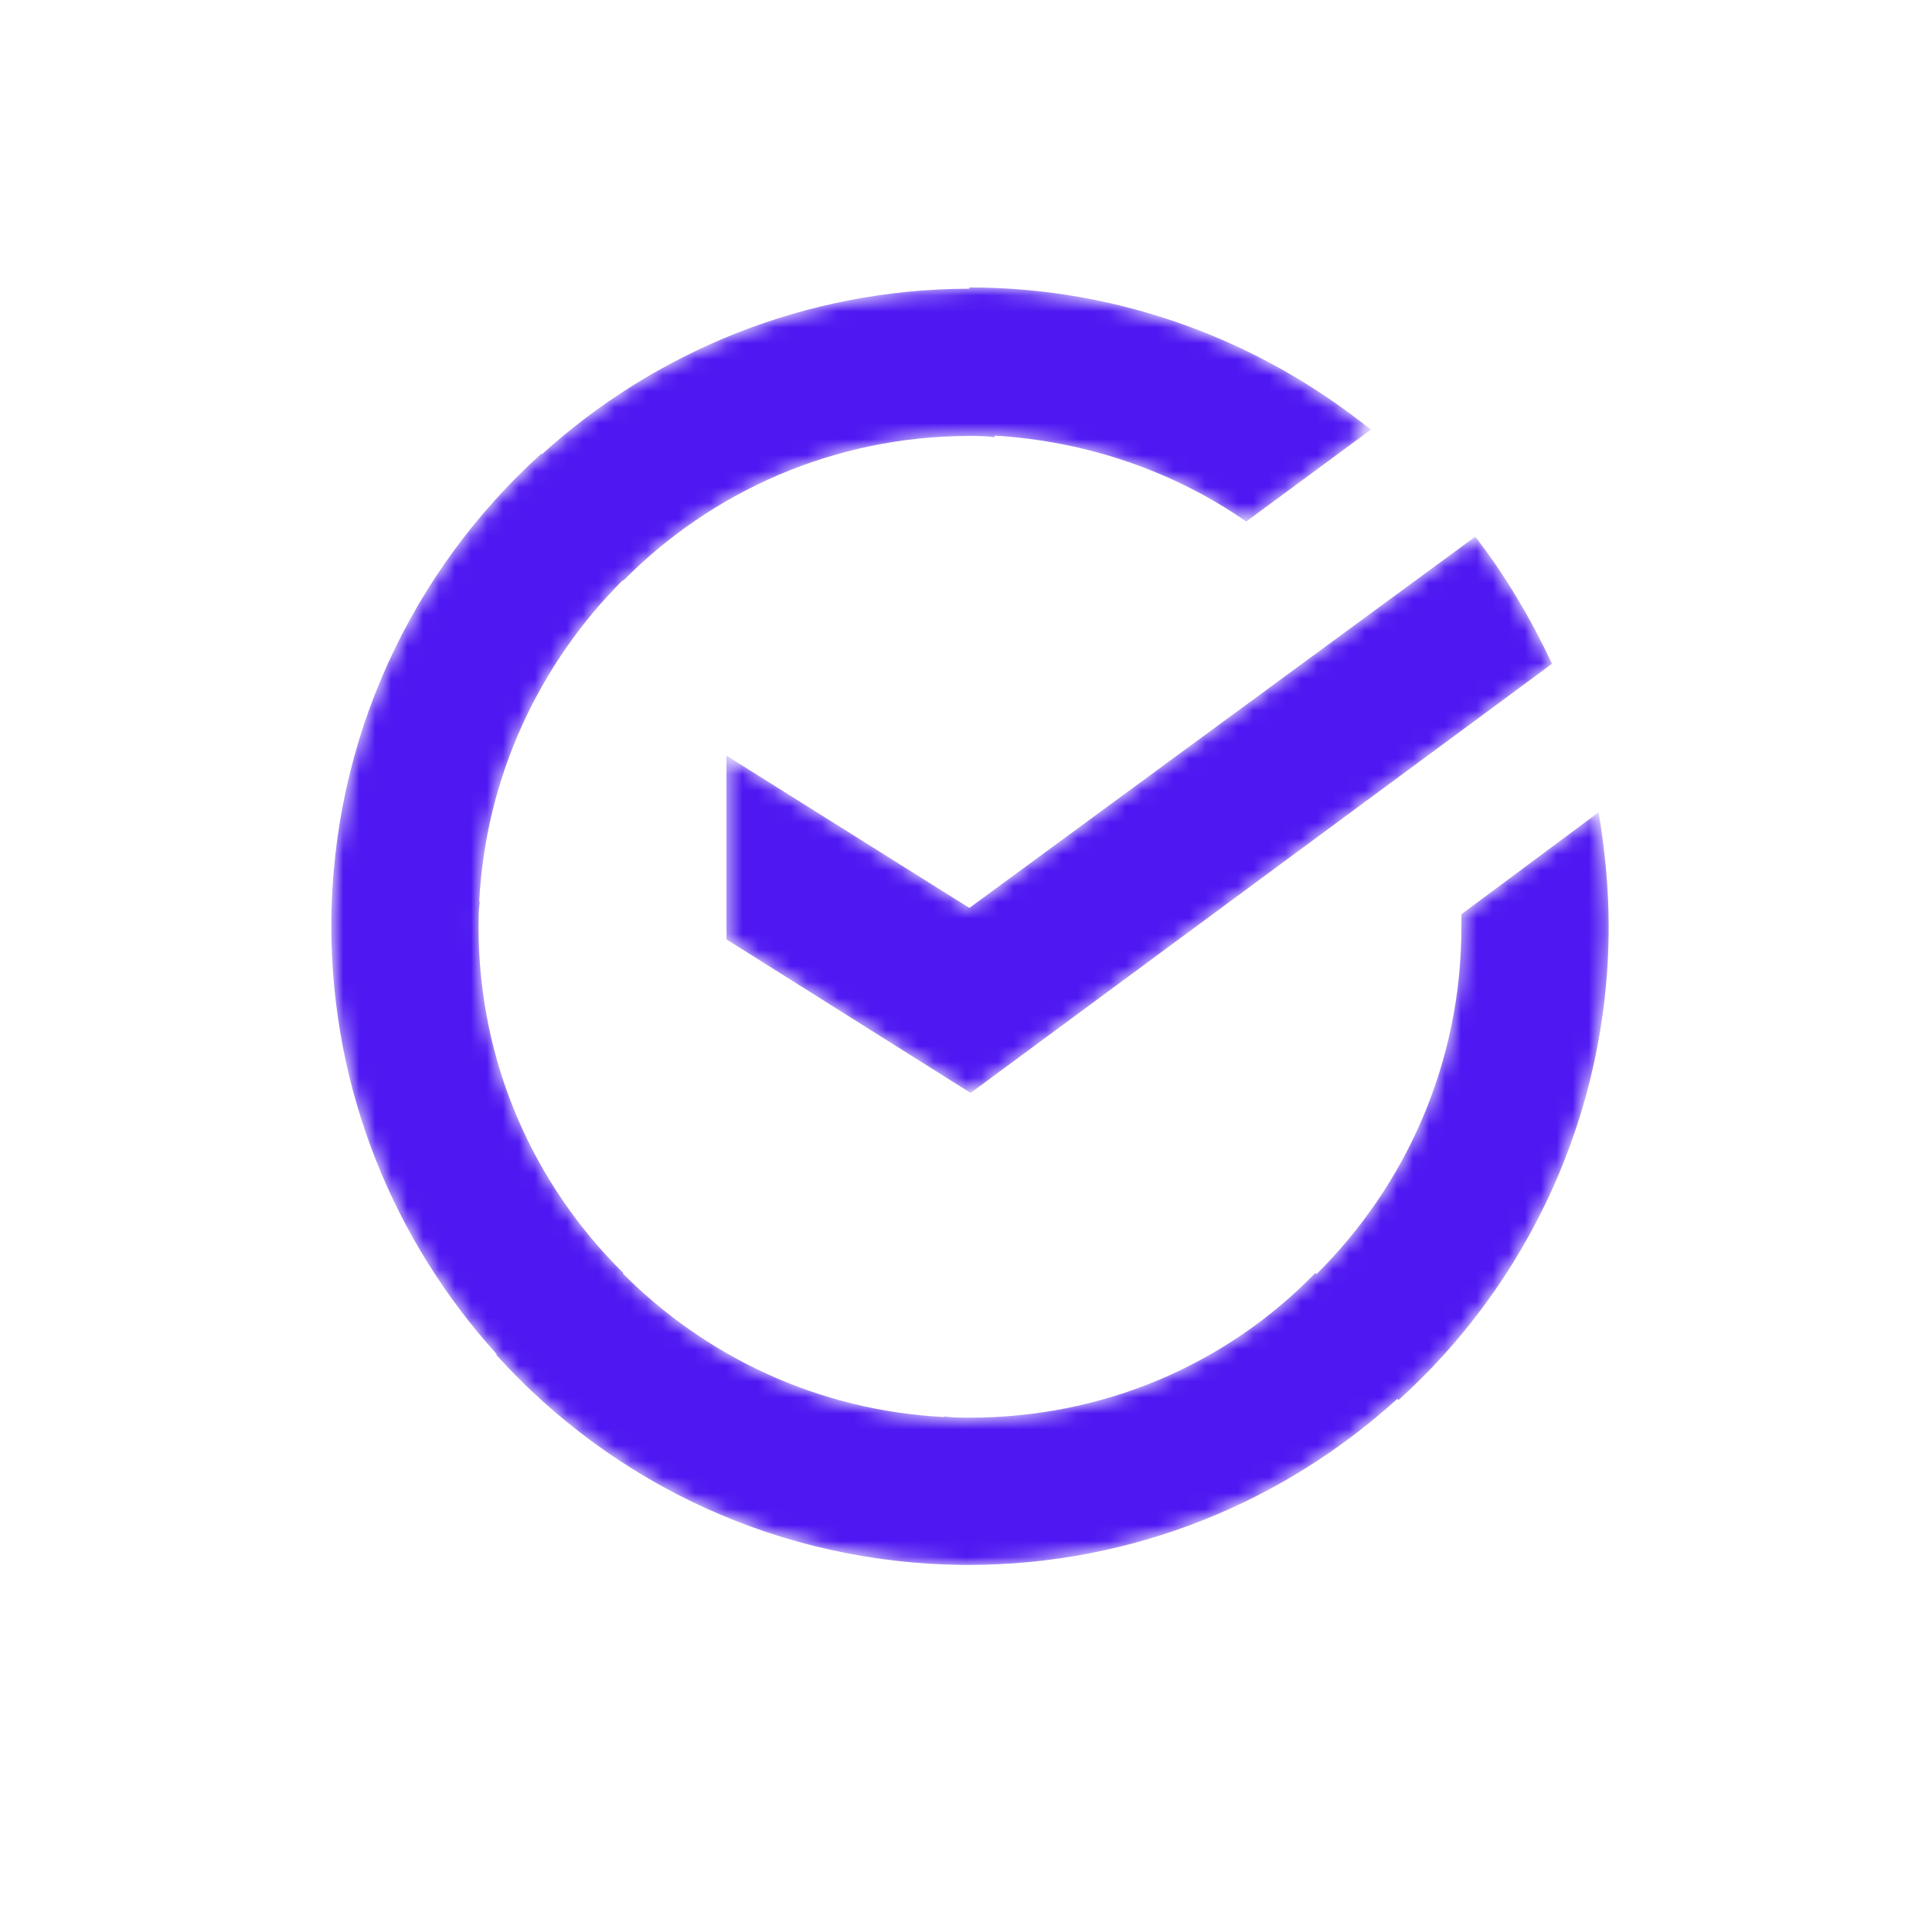 <svg width="121" height="120" viewBox="0 0 121 120" fill="none" xmlns="http://www.w3.org/2000/svg">
	<mask id="mask0_55_3086" style="mask-type:alpha" maskUnits="userSpaceOnUse" x="20" y="18" width="81" height="80">
		<path d="M85.854 26.906L78.051 32.66C73.565 29.549 68.149 27.633 62.291 27.279L62.286 27.379C61.735 27.301 61.262 27.301 60.71 27.301C52.277 27.301 44.553 30.768 39.035 36.365L39.005 36.334C33.787 41.531 30.415 48.65 30.012 56.461L30.05 56.463C30.012 56.732 29.992 56.982 29.982 57.232C29.975 57.5 29.971 57.769 29.971 58.039C29.971 66.552 33.439 74.197 39.035 79.714L39.004 79.745C44.196 84.965 51.261 88.338 59.129 88.738L59.131 88.7C59.405 88.739 59.659 88.758 59.913 88.768C60.155 88.774 60.398 88.778 60.642 88.778L60.708 88.778C69.22 88.778 76.865 85.389 82.382 79.714L82.454 79.786C88.045 74.247 91.528 66.561 91.528 58.039V57.251L100.119 50.867C100.514 53.231 100.75 55.596 100.75 58.039C100.75 69.783 95.627 80.424 87.588 87.675L87.517 87.597C80.422 94.04 71.015 97.979 60.71 98L60.635 98H60.629L60.586 98C48.892 97.965 38.379 92.927 31.075 84.838L31.112 84.804C24.692 77.714 20.77 68.324 20.75 58.039L20.75 57.961L20.75 57.9C20.79 46.212 25.826 35.705 33.912 28.404L33.946 28.441C41.036 22.021 50.427 18.099 60.712 18.079V18C70.248 18 78.997 21.389 85.854 26.906Z" fill="url(#paint0_linear_55_3086)" />
		<path d="M97.203 41.566C95.863 38.729 94.287 36.049 92.395 33.606L60.711 56.857L45.499 47.32V58.827L60.79 68.443L97.203 41.566Z" fill="url(#paint1_linear_55_3086)" />
	</mask>
	<g mask="url(#mask0_55_3086)">
		<path d="M85.854 26.906L78.051 32.66C73.565 29.549 68.149 27.633 62.291 27.279L62.286 27.379C61.735 27.301 61.262 27.301 60.71 27.301C52.277 27.301 44.553 30.768 39.035 36.365L39.005 36.334C33.787 41.531 30.415 48.65 30.012 56.461L30.05 56.463C30.012 56.732 29.992 56.982 29.982 57.232C29.975 57.5 29.971 57.769 29.971 58.039C29.971 66.552 33.439 74.197 39.035 79.714L39.004 79.745C44.196 84.965 51.261 88.338 59.129 88.738L59.131 88.7C59.405 88.739 59.659 88.758 59.913 88.768C60.155 88.774 60.398 88.778 60.642 88.778L60.708 88.778C69.22 88.778 76.865 85.389 82.382 79.714L82.454 79.786C88.045 74.247 91.528 66.561 91.528 58.039V57.251L100.119 50.867C100.514 53.231 100.75 55.596 100.75 58.039C100.75 69.783 95.627 80.424 87.588 87.675L87.517 87.597C80.422 94.04 71.015 97.979 60.71 98L60.635 98H60.629L60.586 98C48.892 97.965 38.379 92.927 31.075 84.838L31.112 84.804C24.692 77.714 20.77 68.324 20.75 58.039L20.75 57.961L20.75 57.9C20.79 46.212 25.826 35.705 33.912 28.404L33.946 28.441C41.036 22.021 50.427 18.099 60.712 18.079V18C70.248 18 78.997 21.389 85.854 26.906Z" fill="#4F18F2" />
		<path d="M97.203 41.566C95.863 38.729 94.287 36.049 92.395 33.606L60.711 56.857L45.499 47.32V58.827L60.79 68.443L97.203 41.566Z" fill="#4f18f2" />
	</g>
	<defs>
		<linearGradient id="paint0_linear_55_3086" x1="27.816" y1="59.153" x2="37.86" y2="32.622" gradientUnits="userSpaceOnUse">
			<stop offset="0.07" stop-color="#A3CD39" />
			<stop offset="0.26" stop-color="#81C55F" />
			<stop offset="0.922" stop-color="#0FA8E0" />
		</linearGradient>
		<linearGradient id="paint1_linear_55_3086" x1="27.816" y1="59.153" x2="37.86" y2="32.622" gradientUnits="userSpaceOnUse">
			<stop offset="0.07" stop-color="#A3CD39" />
			<stop offset="0.26" stop-color="#81C55F" />
			<stop offset="0.922" stop-color="#0FA8E0" />
		</linearGradient>
	</defs>
</svg>
